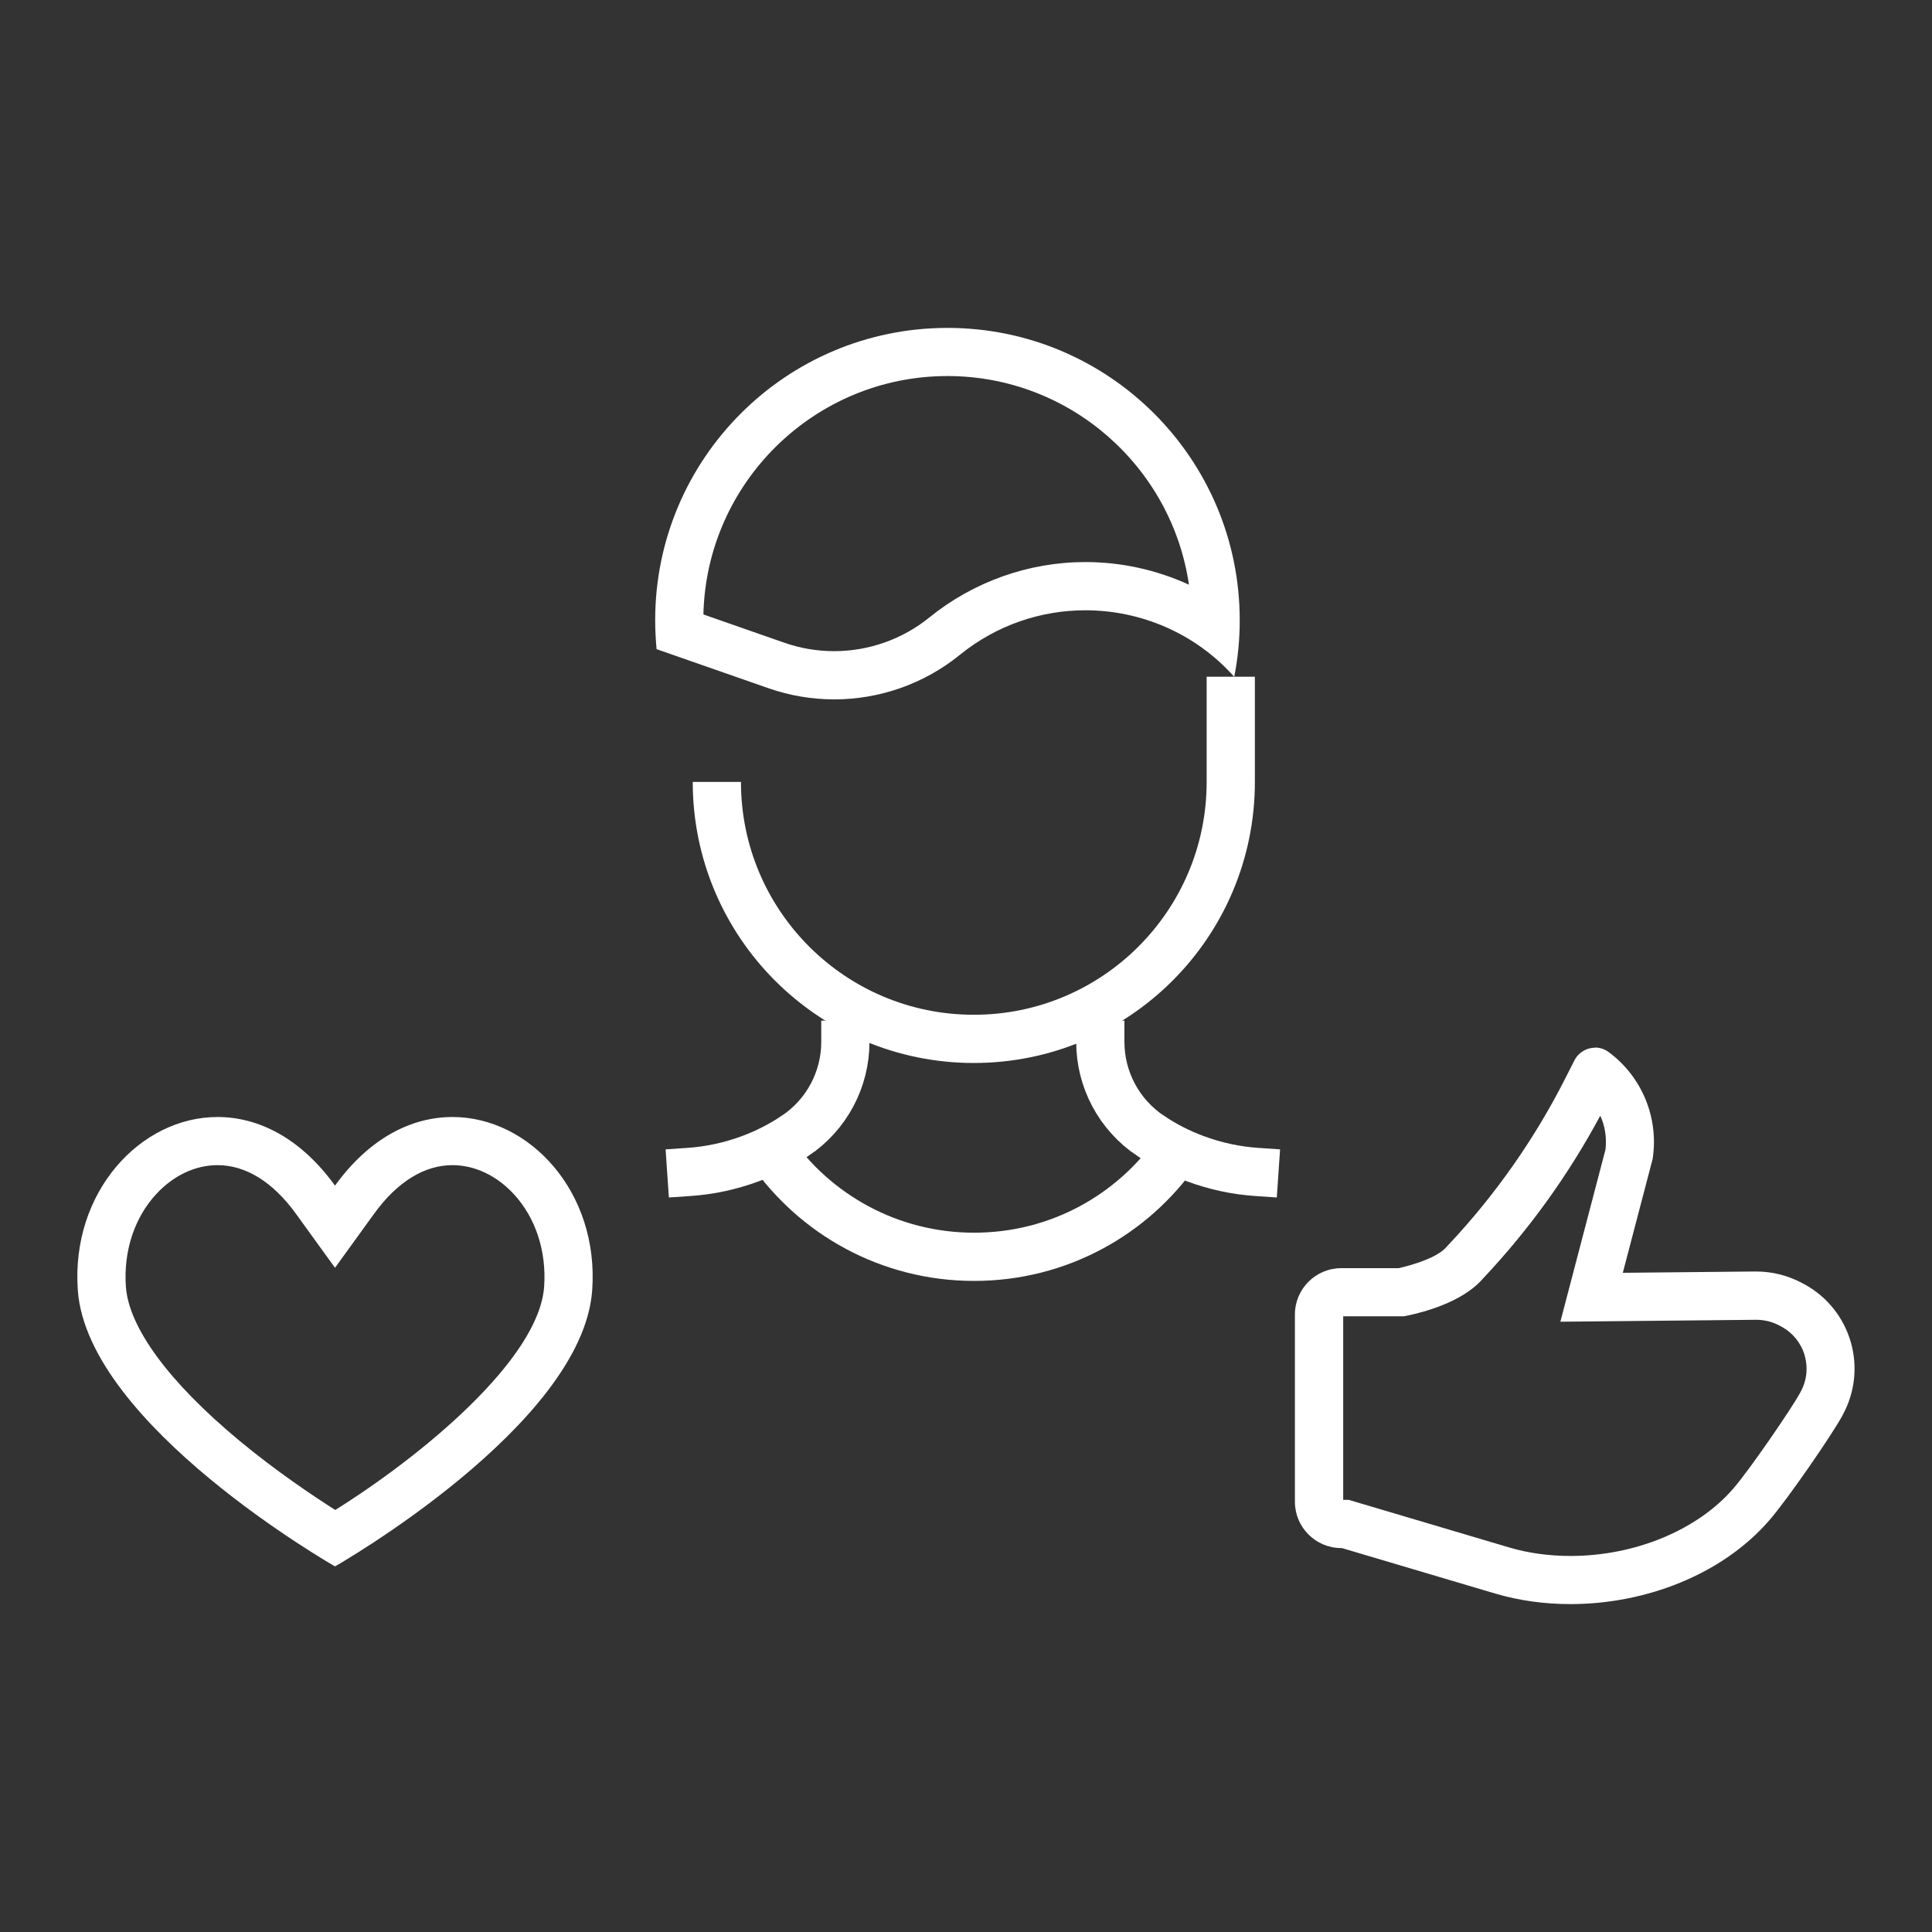 <?xml version="1.0" encoding="UTF-8"?>
<svg id="Layer_2" data-name="Layer 2" xmlns="http://www.w3.org/2000/svg" viewBox="0 0 250 250">
  <rect x="0" y="0" width="250" height="250" fill="#333333" stroke="none"/>
  <defs>
    <style>
      .cls-1, .cls-2 {
        fill: none;
      }

      .cls-2 {
        stroke: #fff;
        stroke-miterlimit: 10;
        stroke-width: 6.24px;
      }

      .cls-3 {
        fill: #fff;
      }
    </style>
  </defs>
  <g id="Layer_1-2" data-name="Layer 1">
    <g>
      <rect class="cls-1" width="250" height="250"/>
      <g>
        <g>
          <path class="cls-3" d="M58.55,150.77c2.86,0,5.67,1.32,7.91,3.72,2.84,3.05,4.28,7.43,3.95,12.01-.67,9.39-15.83,21.89-27.03,28.89-2.95-1.87-7.66-5.04-12.36-8.93-9.12-7.56-14.35-14.65-14.73-19.96-.33-4.58,1.11-8.96,3.95-12.01,2.23-2.4,5.04-3.72,7.91-3.72,3.66,0,7.17,2.18,10.15,6.3l5.05,6.98,5.05-6.98c2.98-4.12,6.49-6.3,10.15-6.3M58.55,144.54c-5.21,0-10.69,2.64-15.2,8.88-4.51-6.24-10-8.88-15.2-8.88-10.01,0-18.99,9.75-18.08,22.42,1.26,17.5,33.28,35.73,33.28,35.73,0,0,32.03-18.23,33.28-35.73.91-12.67-8.07-22.42-18.08-22.42h0Z"/>
          <path class="cls-3" d="M207.07,144.36c.62,1.35.86,2.86.68,4.39l-3.77,14.38-2.07,7.9,8.17-.08,17.12-.17h.06c1.07,0,2.14.27,3.08.79l.21.11c1.45.8,2.51,2.11,2.97,3.7.46,1.6.28,3.28-.53,4.74l-.1.19c-1.12,2.03-6.44,9.81-8.61,12.32-4.65,5.37-12.71,8.71-21.05,8.71-2.8,0-5.49-.37-7.98-1.11l-19.82-5.88-.91-.27h-.71s0-23.75,0-23.75h7.84l.64-.13c1.93-.41,6.71-1.66,9.34-4.46l.34-.37c5.94-6.32,11.01-13.37,15.11-21.01M206.41,135.57c-1.08,0-2.14.59-2.68,1.64l-1.12,2.21c-4,7.92-9.12,15.22-15.2,21.68l-.34.37c-1.58,1.68-6.09,2.63-6.09,2.63h-7.42c-3.32,0-6,2.69-6,6v24.22c0,3.32,2.69,6,6,6,.03,0,.06,0,.08,0l19.82,5.88c3.1.92,6.41,1.37,9.75,1.37,9.67,0,19.63-3.78,25.76-10.87,2.48-2.87,8.07-11.04,9.36-13.39l.1-.19c3.32-6.04,1.12-13.61-4.91-16.92l-.21-.11c-1.86-1.02-3.95-1.56-6.08-1.56-.04,0-.08,0-.12,0l-17.12.17,3.86-14.73c.82-5.31-1.37-10.64-5.69-13.83-.54-.4-1.16-.59-1.77-.59h0Z"/>
        </g>
        <g>
          <path class="cls-2" d="M159.26,87.57v13.61c0,18.37-14.89,33.25-33.25,33.25h0c-18.37,0-33.25-14.89-33.25-33.25"/>
          <g>
            <path class="cls-2" d="M109.39,132.07v2.76c0,4.87-2.44,9.43-6.49,12.14h-.01c-1.81,1.22-3.76,2.21-5.78,2.96-2.56.95-5.24,1.54-7.98,1.72l-2.79.19"/>
            <path class="cls-2" d="M142.38,132.07v2.76c0,4.87,2.44,9.43,6.49,12.14h.01c1.81,1.22,3.75,2.21,5.78,2.96,2.56.95,5.24,1.54,7.98,1.72l2.79.19"/>
          </g>
          <path class="cls-2" d="M99.68,148.81c5.78,8.35,15.43,13.82,26.36,13.82s20.49-5.42,26.28-13.7"/>
          <path class="cls-3" d="M122.6,48.66c15.86,0,29.02,11.75,31.25,27-4.16-1.91-8.73-2.93-13.41-2.93-7.31,0-14.47,2.54-20.17,7.16-3.47,2.82-7.85,4.37-12.34,4.37-2.2,0-4.38-.37-6.46-1.1l-10.45-3.65c.39-17.08,14.41-30.85,31.58-30.85M122.6,42.43c-20.89,0-37.82,16.94-37.82,37.82,0,1.27.07,2.52.18,3.75l14.46,5.05c2.78.97,5.66,1.45,8.52,1.45,5.84,0,11.6-1.98,16.26-5.76,4.8-3.89,10.54-5.77,16.24-5.77,7.16,0,14.24,2.96,19.27,8.61.47-2.37.71-4.82.71-7.33,0-20.88-16.93-37.82-37.82-37.82h0Z"/>
        </g>
      </g>
    </g>
  </g>
</svg>